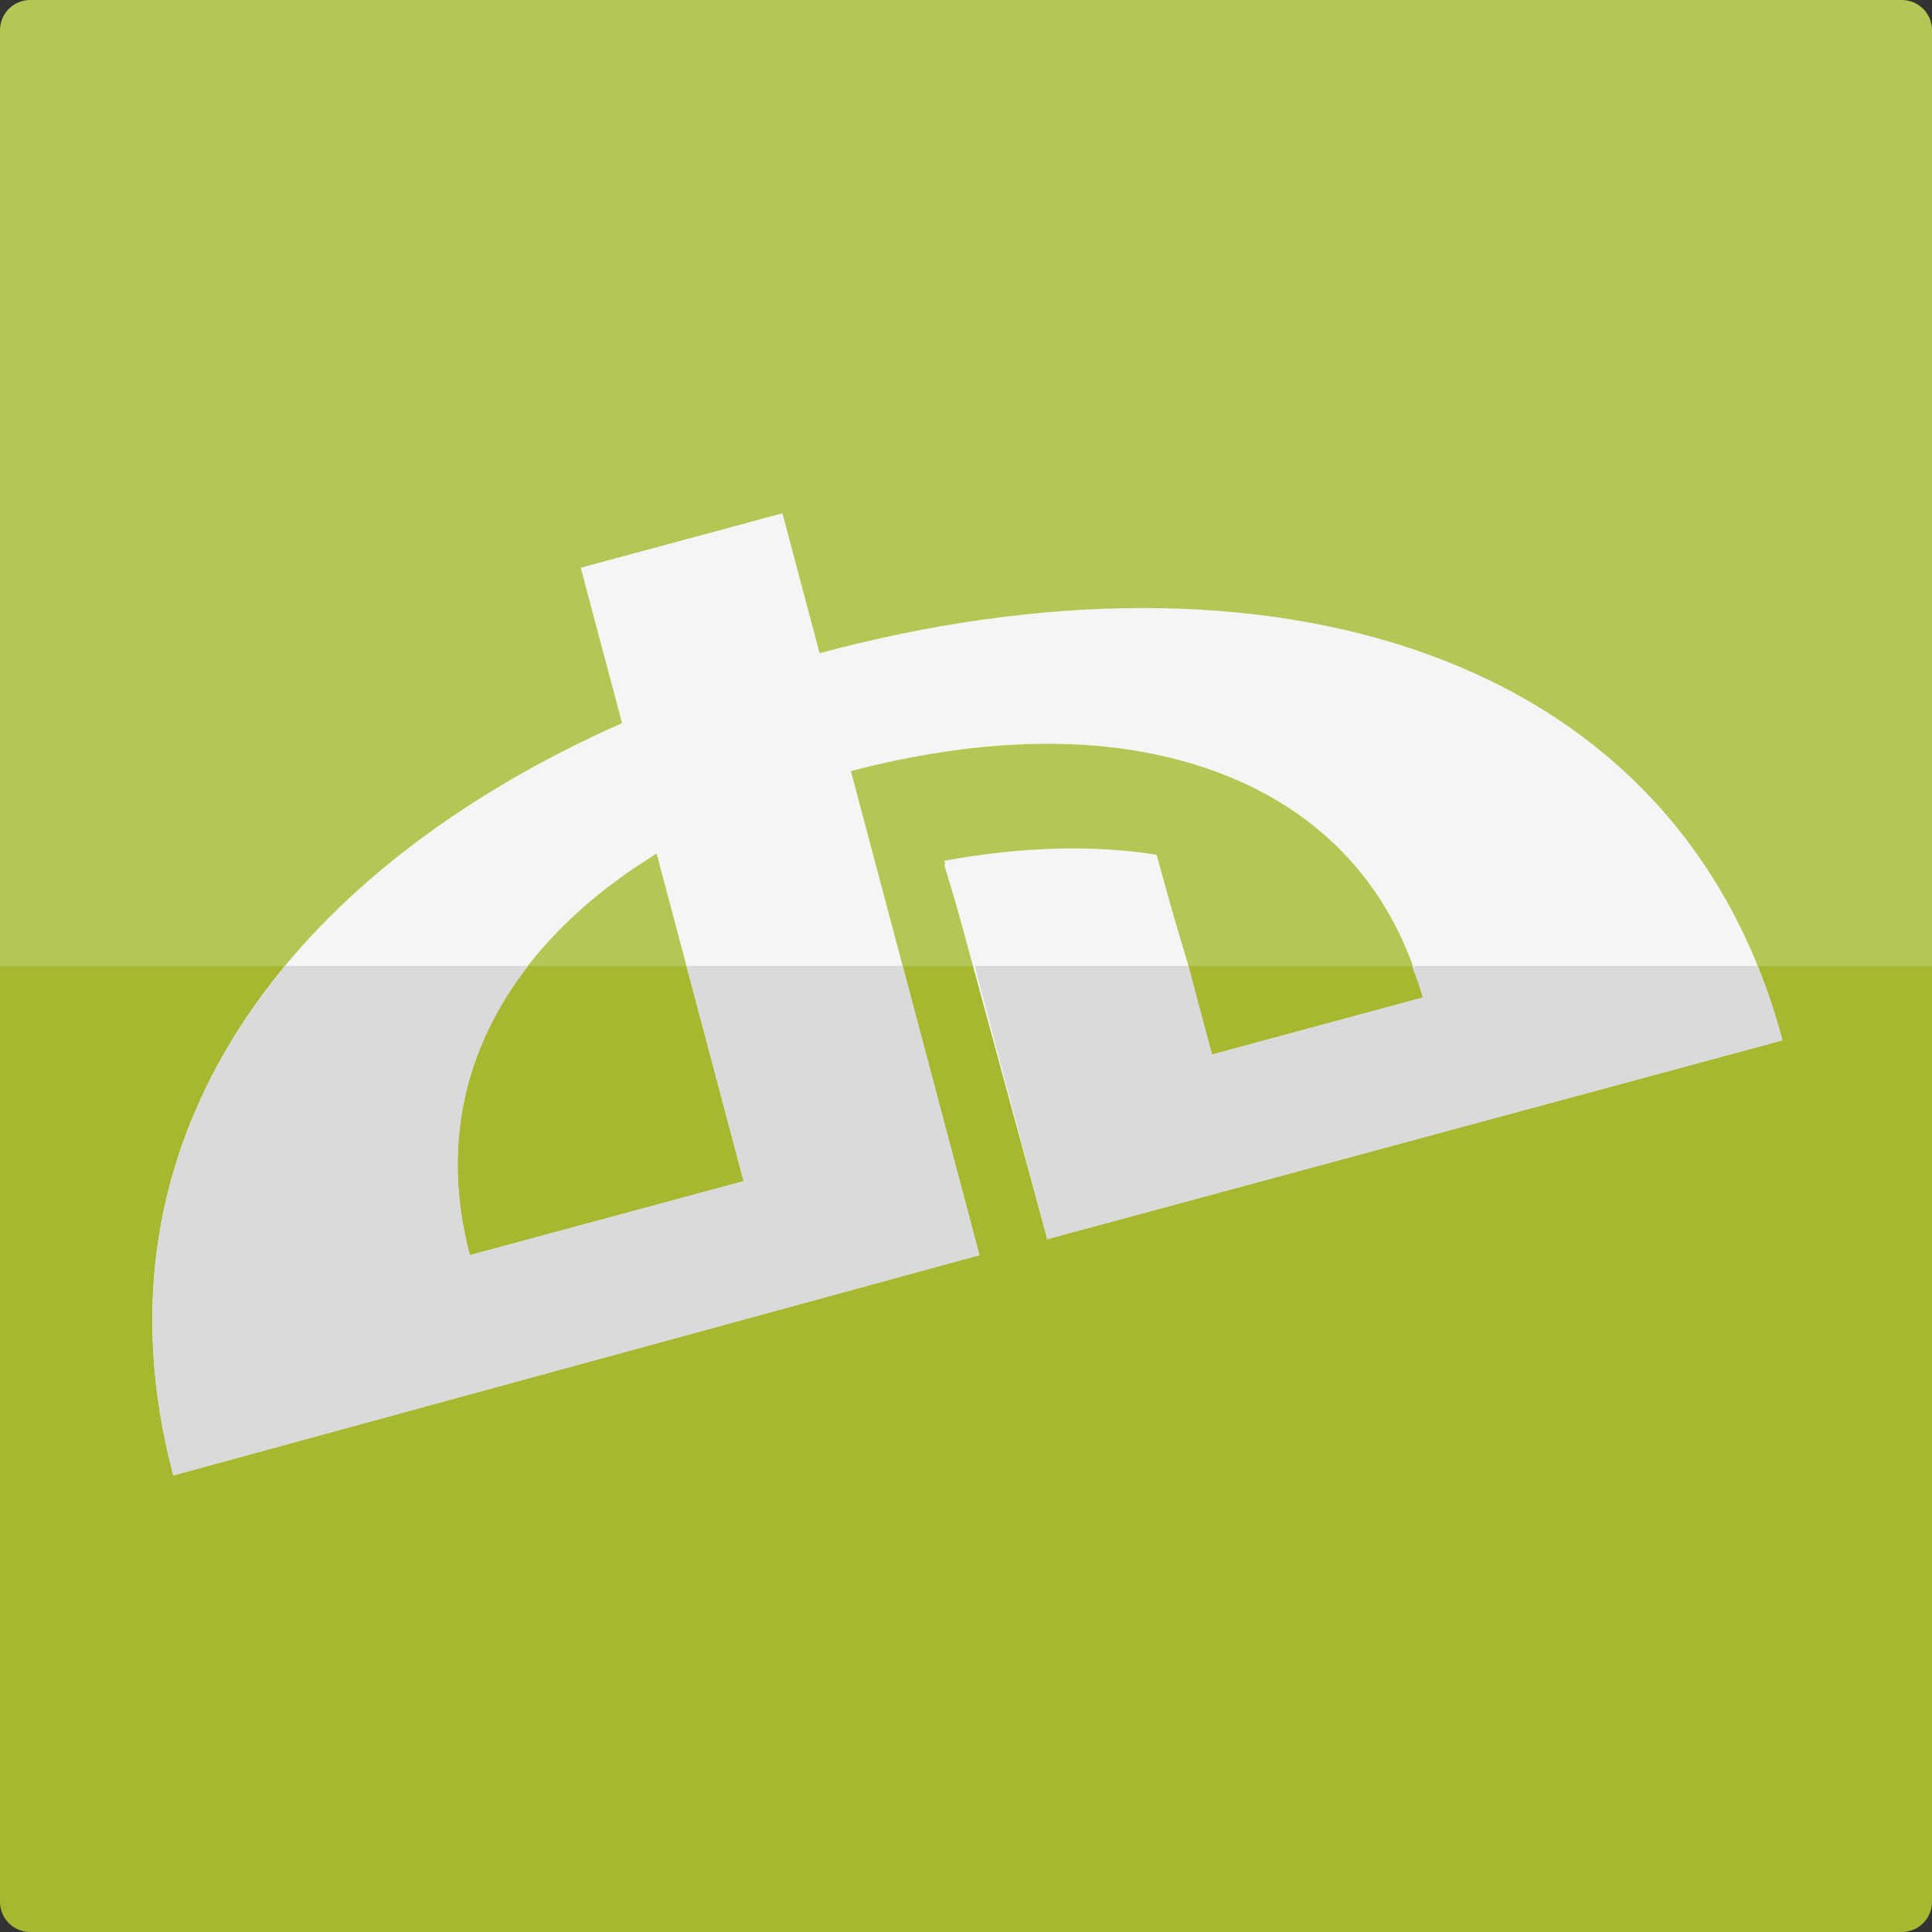<?xml version="1.0" ?><!DOCTYPE svg  PUBLIC '-//W3C//DTD SVG 1.0//EN'  'http://www.w3.org/TR/2001/REC-SVG-20010904/DTD/svg10.dtd'><svg enable-background="new 0 0 64 64" height="64px" id="Layer_1" version="1.0" viewBox="0 0 64 64" width="64px" xml:space="preserve" xmlns="http://www.w3.org/2000/svg" xmlns:xlink="http://www.w3.org/1999/xlink"><rect x="0" y="0" width="64" height="64" fill="#333333" stroke="none"/><g><g><path d="M64,1c0-0.553-0.447-1-1-1H1C0.447,0,0,0.447,0,1v31h64V1z" fill="#B3C754"/><path d="M64,63V32H0v31c0,0.553,0.447,1,1,1h62C63.553,64,64,63.553,64,63z" fill="#A7B730"/></g></g><path d="M31.282,28.514l3.391,12.462l0.017,0.073l24.355-6.587C55.583,21.424,41.844,17.688,27.15,21.638  l-1.231-4.635l-6.682,1.804l1.369,5.147C9.561,28.849,2.78,37.725,5.742,48.875l26.703-7.296l-4.257-16.034  c0,0,0.022-0.004,0.036-0.01c0.743-0.199,1.481-0.359,2.218-0.49c2.471-0.454,4.864-0.536,7.031-0.2  c4.708,0.737,8.381,3.388,9.659,8.199l-6.981,1.889l-1.839-6.62C36.146,27.972,33.754,28.059,31.282,28.514z M24.633,39.127  l-9.068,2.452c-1.493-5.624,1.253-10.273,6.187-13.303L24.633,39.127z" fill="#F5F5F5"/><g><path d="M24.633,39.127l-9.068,2.452C14.591,37.91,15.43,34.66,17.494,32H9.441   c-3.83,4.622-5.43,10.359-3.699,16.875l26.703-7.296L29.902,32h-7.161L24.633,39.127z" fill="#DADADA"/><path d="M46.771,32c0.126,0.344,0.264,0.676,0.361,1.044l-6.981,1.889L39.373,32h-7.084l2.384,8.976l0.017,0.073   l24.355-6.587C58.816,33.6,58.539,32.781,58.224,32H46.771z" fill="#DADADA"/><path d="M38.308,28.464c-2.167-0.3-4.559-0.223-7.031,0.178L32.289,32h7.084L38.308,28.464z" fill="#F5F5F5"/></g></svg>